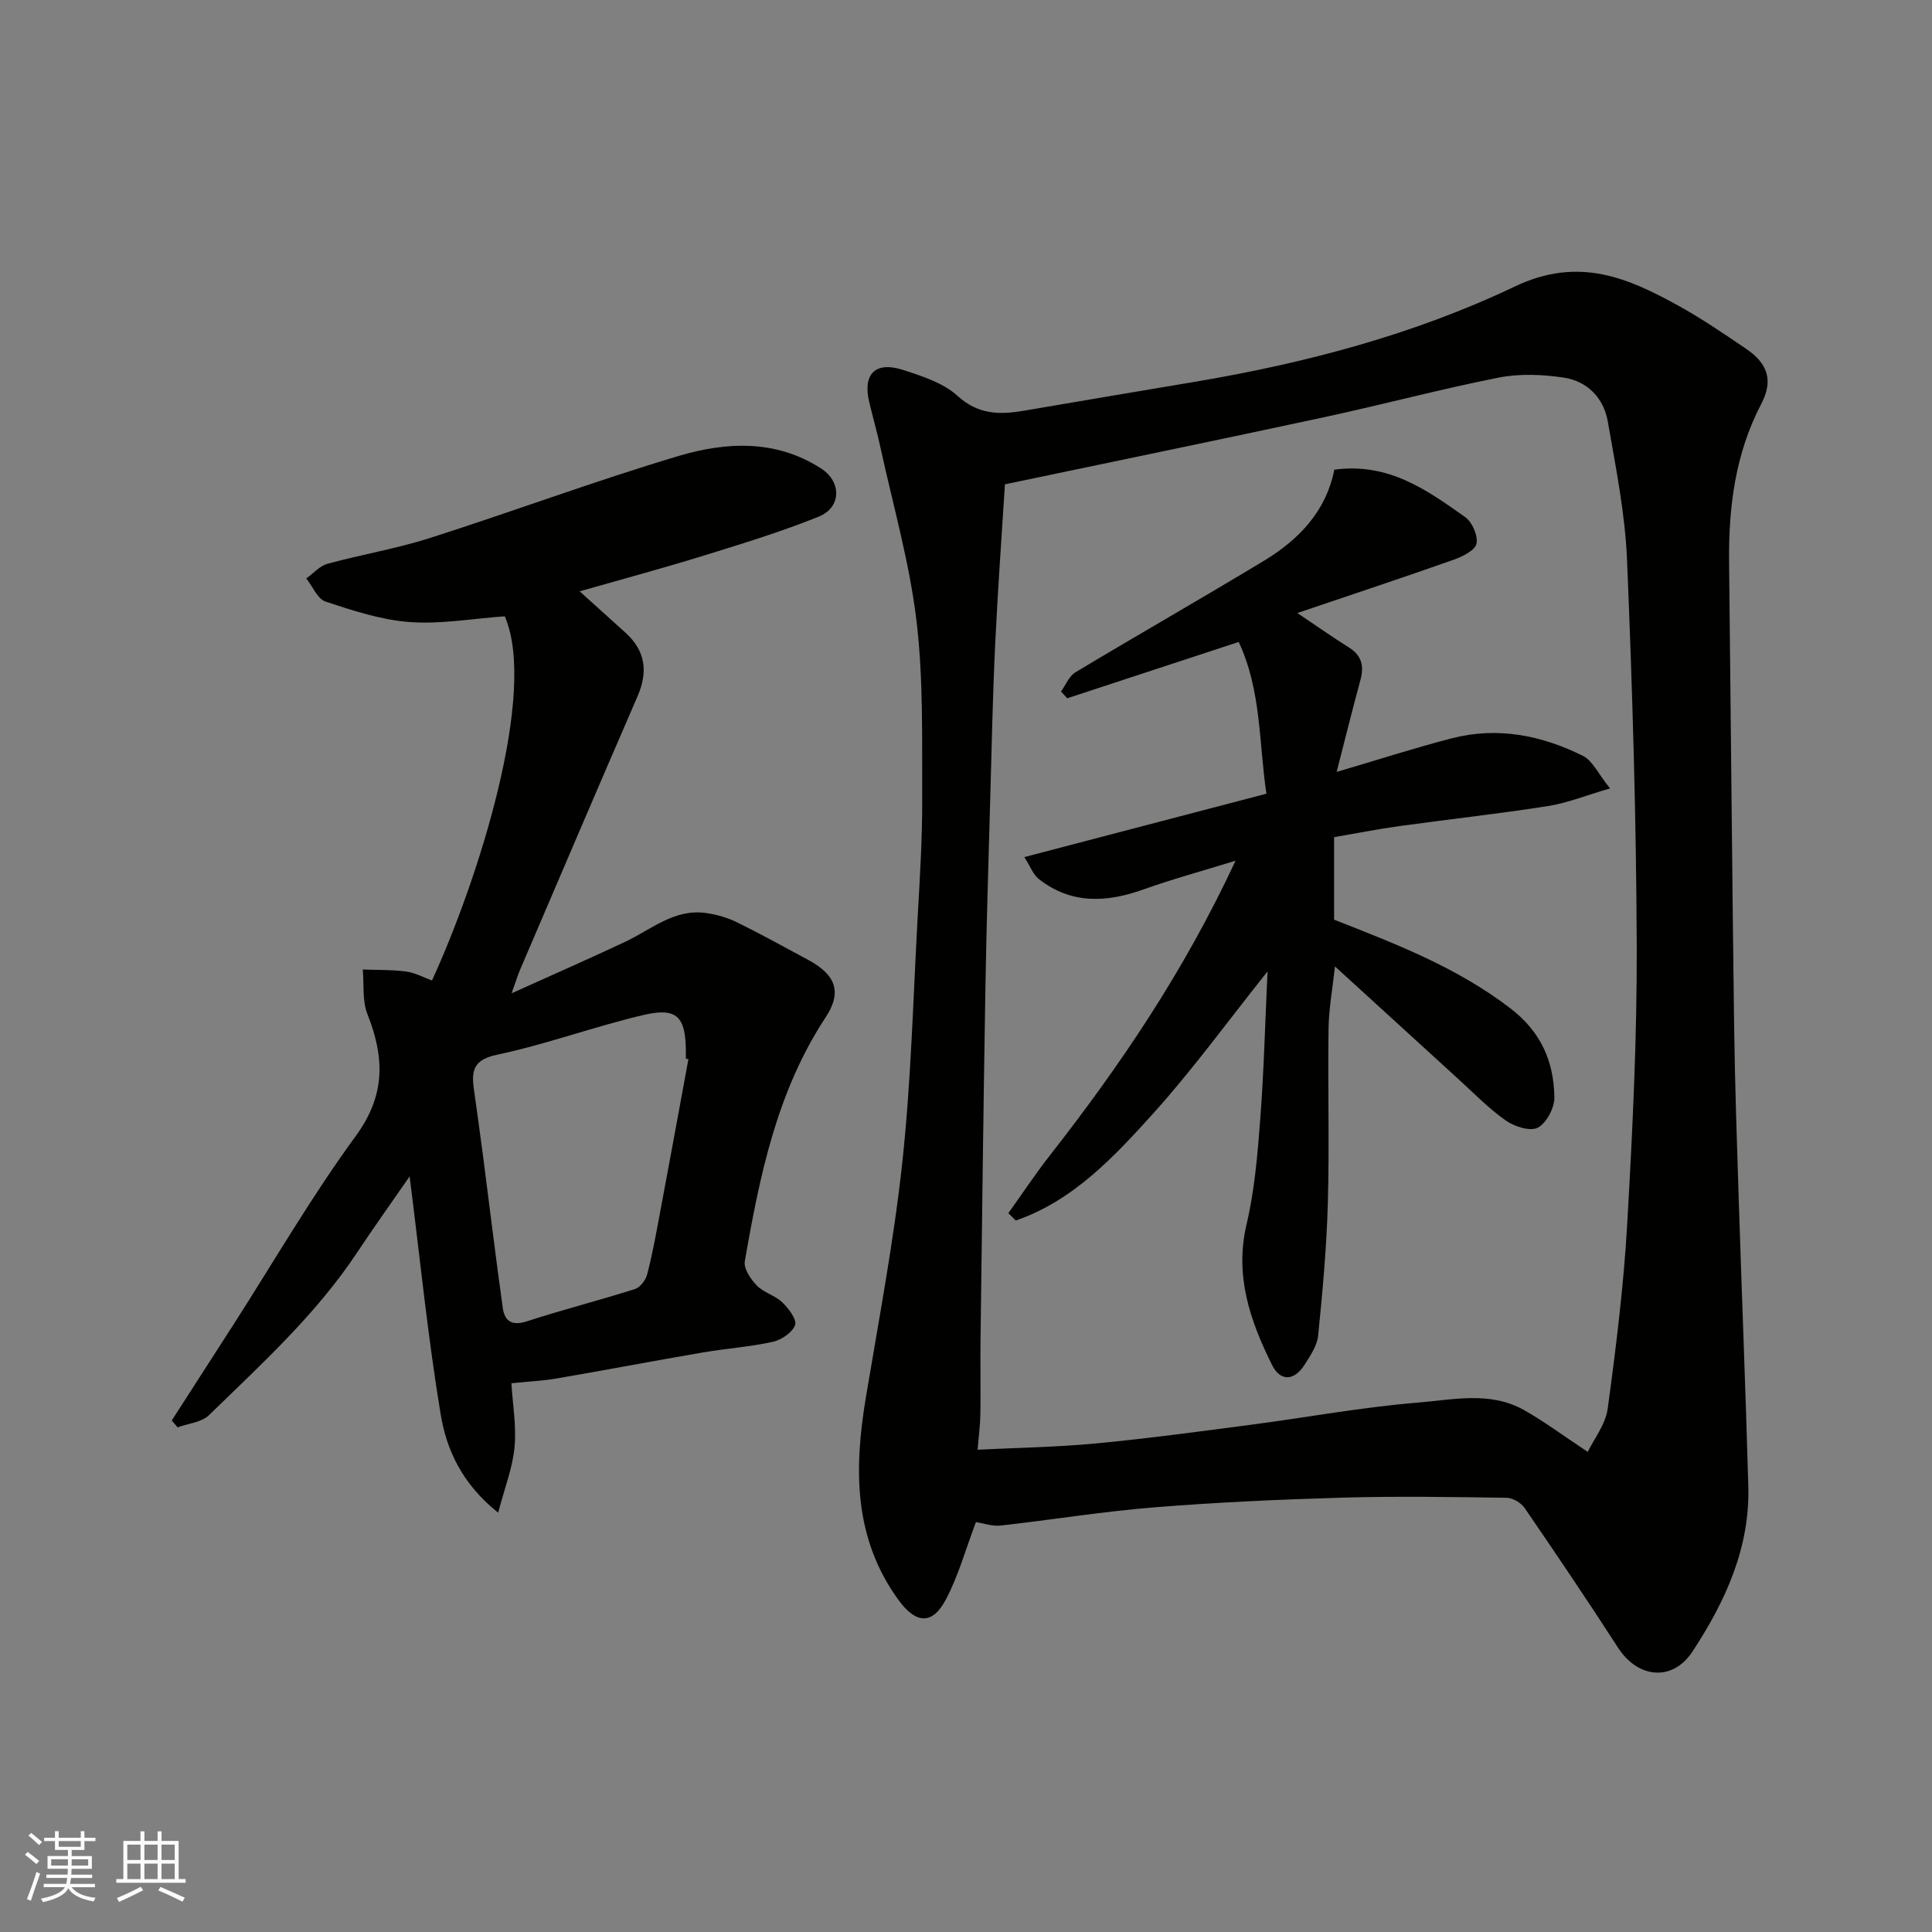 <svg enable-background="new 0 0 400 400" viewBox="0 0 400 400" xmlns="http://www.w3.org/2000/svg"><rect x="0" y="0" width="400" height="400" fill="#808080" stroke="none"/><g fill="#010100"><path d="m202.05 315.14c-2.13 5.63-3.63 11.15-6.24 16.06-2.82 5.3-6.21 4.97-9.77.08-9.35-12.85-9.24-27.13-6.78-41.9 2.71-16.27 5.81-32.5 7.57-48.88 1.8-16.72 2.22-33.58 3.15-50.38.46-8.26.99-16.54.95-24.8-.06-12.27.27-24.64-1.18-36.77-1.44-12.07-4.85-23.92-7.45-35.85-.69-3.18-1.59-6.31-2.34-9.48-1.38-5.78 1.27-8.49 7-6.63 3.97 1.28 8.34 2.68 11.3 5.38 4.36 3.96 8.82 3.91 13.88 3.04 11.74-2.02 23.49-3.98 35.24-5.96 22.9-3.86 45.37-9.78 66.26-19.74 13.25-6.31 23.48-1.79 34.26 4.21 4.69 2.61 9.14 5.67 13.59 8.68 4.52 3.06 5.7 6.56 3.16 11.42-5.41 10.36-6.79 21.42-6.66 32.85.36 31.93.62 63.87 1.04 95.8.16 12.27.59 24.54.98 36.8.63 19.54 1.41 39.07 1.96 58.61.36 12.8-4.77 23.93-11.58 34.28-4.13 6.27-11.29 5.53-15.39-.82-6.28-9.72-12.76-19.32-19.3-28.87-.75-1.1-2.46-2.15-3.75-2.17-11.33-.17-22.67-.35-33.99-.03-13.04.38-26.1.97-39.1 2.02-10.59.85-21.12 2.58-31.69 3.76-1.72.19-3.52-.47-5.12-.71zm126.68-14.54c1.26-2.63 3.68-5.67 4.13-8.97 1.72-12.66 3.3-25.38 4.03-38.12 1.1-19.17 2.04-38.38 1.98-57.57-.1-26.69-.9-53.38-2.01-80.05-.4-9.58-2.33-19.12-3.98-28.61-.85-4.89-4.25-8.38-9.17-9.11-4.4-.65-9.11-.84-13.44.01-12.12 2.4-24.08 5.61-36.17 8.21-21.8 4.7-43.64 9.18-66.04 13.88-.65 10.45-1.48 21.77-2.02 33.1-.51 10.75-.73 21.52-1.03 32.28-.36 12.93-.77 25.85-.99 38.78-.41 24.25-.7 48.51-1.01 72.76-.07 5.16.04 10.33-.03 15.49-.03 2.27-.34 4.53-.58 7.47 8.07-.41 16.31-.53 24.49-1.3 10.75-1.02 21.47-2.48 32.18-3.88 11.51-1.51 22.96-3.64 34.51-4.58 7.25-.59 14.94-2.39 21.9 1.52 4.22 2.37 8.12 5.3 13.25 8.69z"/><path d="m120.01 122.43c3.39 3.06 6.43 5.8 9.47 8.54 4.16 3.76 4.73 8.09 2.52 13.18-8.17 18.83-16.23 37.72-24.31 56.59-.51 1.19-.88 2.44-1.77 4.91 8.38-3.79 16.01-7.12 23.54-10.67 5.42-2.56 10.2-6.91 16.8-5.94 2.16.32 4.36.95 6.32 1.91 4.98 2.45 9.85 5.15 14.74 7.78 5.6 3.02 7.13 6.56 3.64 11.86-10.14 15.41-13.69 32.91-16.76 50.57-.26 1.51 1.24 3.71 2.51 5.01 1.43 1.47 3.78 2.04 5.27 3.48 1.3 1.25 3.04 3.55 2.63 4.69-.55 1.54-2.82 3.07-4.6 3.47-4.78 1.05-9.71 1.38-14.55 2.21-10.13 1.74-20.22 3.66-30.35 5.4-2.75.47-5.57.59-9.23.97.26 4.31 1.06 8.83.65 13.24-.4 4.27-2.05 8.42-3.39 13.56-7.53-6.03-10.69-13.05-11.9-20.35-2.65-15.97-4.26-32.12-6.43-49.28-3.97 5.74-7.51 10.68-10.86 15.74-8.49 12.82-19.79 23.09-30.69 33.7-1.53 1.49-4.29 1.71-6.48 2.52-.41-.47-.81-.95-1.22-1.42 4.28-6.65 8.56-13.29 12.83-19.94 8.36-13.04 16.15-26.5 25.28-38.98 6.2-8.47 5.95-16.27 2.4-25.22-1.1-2.77-.68-6.14-.96-9.23 2.99.11 6.01.02 8.97.41 1.85.25 3.6 1.22 5.36 1.86 9.63-20.98 21.89-59.66 15.07-75.4-6.65.47-13.21 1.66-19.66 1.19-5.9-.43-11.76-2.36-17.43-4.23-1.68-.55-2.69-3.14-4.01-4.8 1.46-1.04 2.77-2.59 4.39-3.03 7.04-1.93 14.3-3.13 21.24-5.35 17.19-5.49 34.12-11.8 51.4-16.96 9.89-2.95 20.2-3.48 29.58 2.59 4.25 2.75 4.2 8.06-.52 9.96-7.67 3.09-15.62 5.53-23.53 7.98-8.45 2.62-17 4.92-25.96 7.48zm22.52 96.86c-.18-.03-.36-.06-.53-.09 0-.5 0-1 0-1.5-.03-7.15-1.81-9.17-8.62-7.59-10.27 2.38-20.23 6.11-30.53 8.27-5.73 1.2-5.12 4.32-4.59 8.18.58 4.21 1.18 8.41 1.73 12.63 1.37 10.54 2.63 21.1 4.11 31.63.38 2.67 1.87 3.75 4.94 2.76 7.41-2.41 14.98-4.34 22.41-6.69 1.07-.34 2.21-1.82 2.52-2.98 1.04-3.92 1.76-7.92 2.51-11.91 2.05-10.9 4.04-21.81 6.05-32.71z"/><path d="m276.26 97.24c11.27-1.52 19.22 4.25 27.1 9.83 1.45 1.03 2.68 3.85 2.33 5.49-.3 1.39-2.87 2.67-4.68 3.31-10.53 3.72-21.13 7.23-32.41 11.05 4.15 2.79 7.34 5.04 10.65 7.11 2.69 1.68 3.21 3.85 2.41 6.77-1.7 6.22-3.24 12.48-4.92 19.02 8.63-2.54 16.19-4.99 23.87-6.97 9.46-2.44 18.58-.61 27.13 3.65 1.96.97 3.09 3.61 5.6 6.73-5.02 1.46-8.87 3.04-12.87 3.66-10.18 1.6-20.44 2.72-30.65 4.13-4.5.62-8.96 1.51-13.61 2.3v17.09c12.72 4.99 25.41 9.85 36.48 18.34 6.39 4.9 9.01 11.02 9.13 18.44.03 2.17-1.63 5.32-3.43 6.28-1.57.83-4.86-.22-6.65-1.49-3.61-2.55-6.75-5.8-10.04-8.79-8.29-7.55-16.57-15.12-25.31-23.1-.5 4.61-1.27 8.75-1.33 12.89-.17 11.99.19 24-.14 35.98-.25 9.2-1.09 18.39-2.01 27.54-.21 2.11-1.63 4.19-2.83 6.08-2.11 3.33-4.99 3.49-6.71.04-4.54-9.15-7.8-18.48-5.28-29.15 1.68-7.12 2.28-14.55 2.84-21.88.75-9.89 1-19.81 1.5-30.47-8.26 10.35-15.48 20.33-23.68 29.42-8.13 9.01-16.58 18.07-28.45 22.16-.51-.51-1.02-1.02-1.53-1.53 2.86-3.99 5.57-8.1 8.6-11.96 14.51-18.56 27.69-37.94 38.44-61.01-7.19 2.22-13.15 3.83-18.95 5.91-7.69 2.76-15.04 3.18-21.8-2.13-1.16-.92-1.74-2.58-2.98-4.53 17.27-4.52 33.44-8.76 50.12-13.12-1.58-10.45-1.01-21.32-5.74-31.42-12.09 3.97-23.8 7.82-35.5 11.66-.43-.47-.86-.94-1.29-1.41.98-1.35 1.68-3.18 2.99-3.97 13-7.8 26.17-15.32 39.15-23.16 7.17-4.37 12.74-10.19 14.45-18.79z"/></g><path d="m5.17 384 .55-.58c.85.61 1.65 1.24 2.4 1.87l-.59.64c-.83-.73-1.62-1.37-2.36-1.93m1.22 9.53-.82-.34c.71-1.76 1.37-3.64 1.98-5.63.24.13.5.25.76.36-.6 1.67-1.24 3.54-1.92 5.61m-.5-13.5.57-.54c.56.44 1.31 1.06 2.26 1.87l-.64.64c-.68-.66-1.41-1.32-2.19-1.97m3.25.46h2.24v-1.36h.77v1.36h4.57v-1.36h.76v1.36h2.28v.69h-2.28v1.84h-2.64v1.26h4.18v2.64h-4.21c0 .45-.02.86-.05 1.21h4.32v.69h-4.38c-.04.34-.1.75-.19 1.22h5.15v.69h-4.82c.87 1.19 2.51 1.92 4.93 2.19-.17.31-.3.57-.37.76-2.77-.49-4.52-1.41-5.26-2.76-.56 1.26-2.3 2.23-5.24 2.9-.12-.24-.26-.48-.43-.72 2.73-.55 4.38-1.34 4.96-2.38h-4.38v-.69h4.65c.1-.38.17-.79.21-1.22h-4.32v-.69h4.4c.03-.34.05-.75.05-1.21h-4.2v-2.64h4.23v-1.26h-2.69v-1.84h-2.24zm1.46 4.46v1.29h3.45c.01-.4.02-.57.01-.53v-.32-.45h-3.46zm1.55-2.59h4.57v-1.19h-4.57zm6.11 2.59h-3.42v.77c-.01.19-.01.37-.02.53h3.44z" fill="#fbfafc"/><path d="m32.63 379.16h.82v1.98h3.54v7.89h1.45v.78h-14.36v-.78h1.46v-7.89h3.54v-1.98h.82v1.98h2.73zm-3.49 11.48.5.73c-1.61.82-3.28 1.63-5 2.41-.13-.27-.28-.55-.44-.82 1.75-.72 3.4-1.49 4.94-2.32m-2.78-5.55h2.73v-3.18h-2.73zm0 3.95h2.73v-3.2h-2.73zm3.54-3.95h2.73v-3.18h-2.73zm0 3.95h2.73v-3.2h-2.73zm7.89 4.68c-1.84-.92-3.51-1.7-5.02-2.32l.45-.73c1.89.8 3.57 1.55 5.04 2.23zm-1.62-11.81h-2.73v3.18h2.73zm-2.73 7.13h2.73v-3.2h-2.73z" fill="#fbfafc"/></svg>